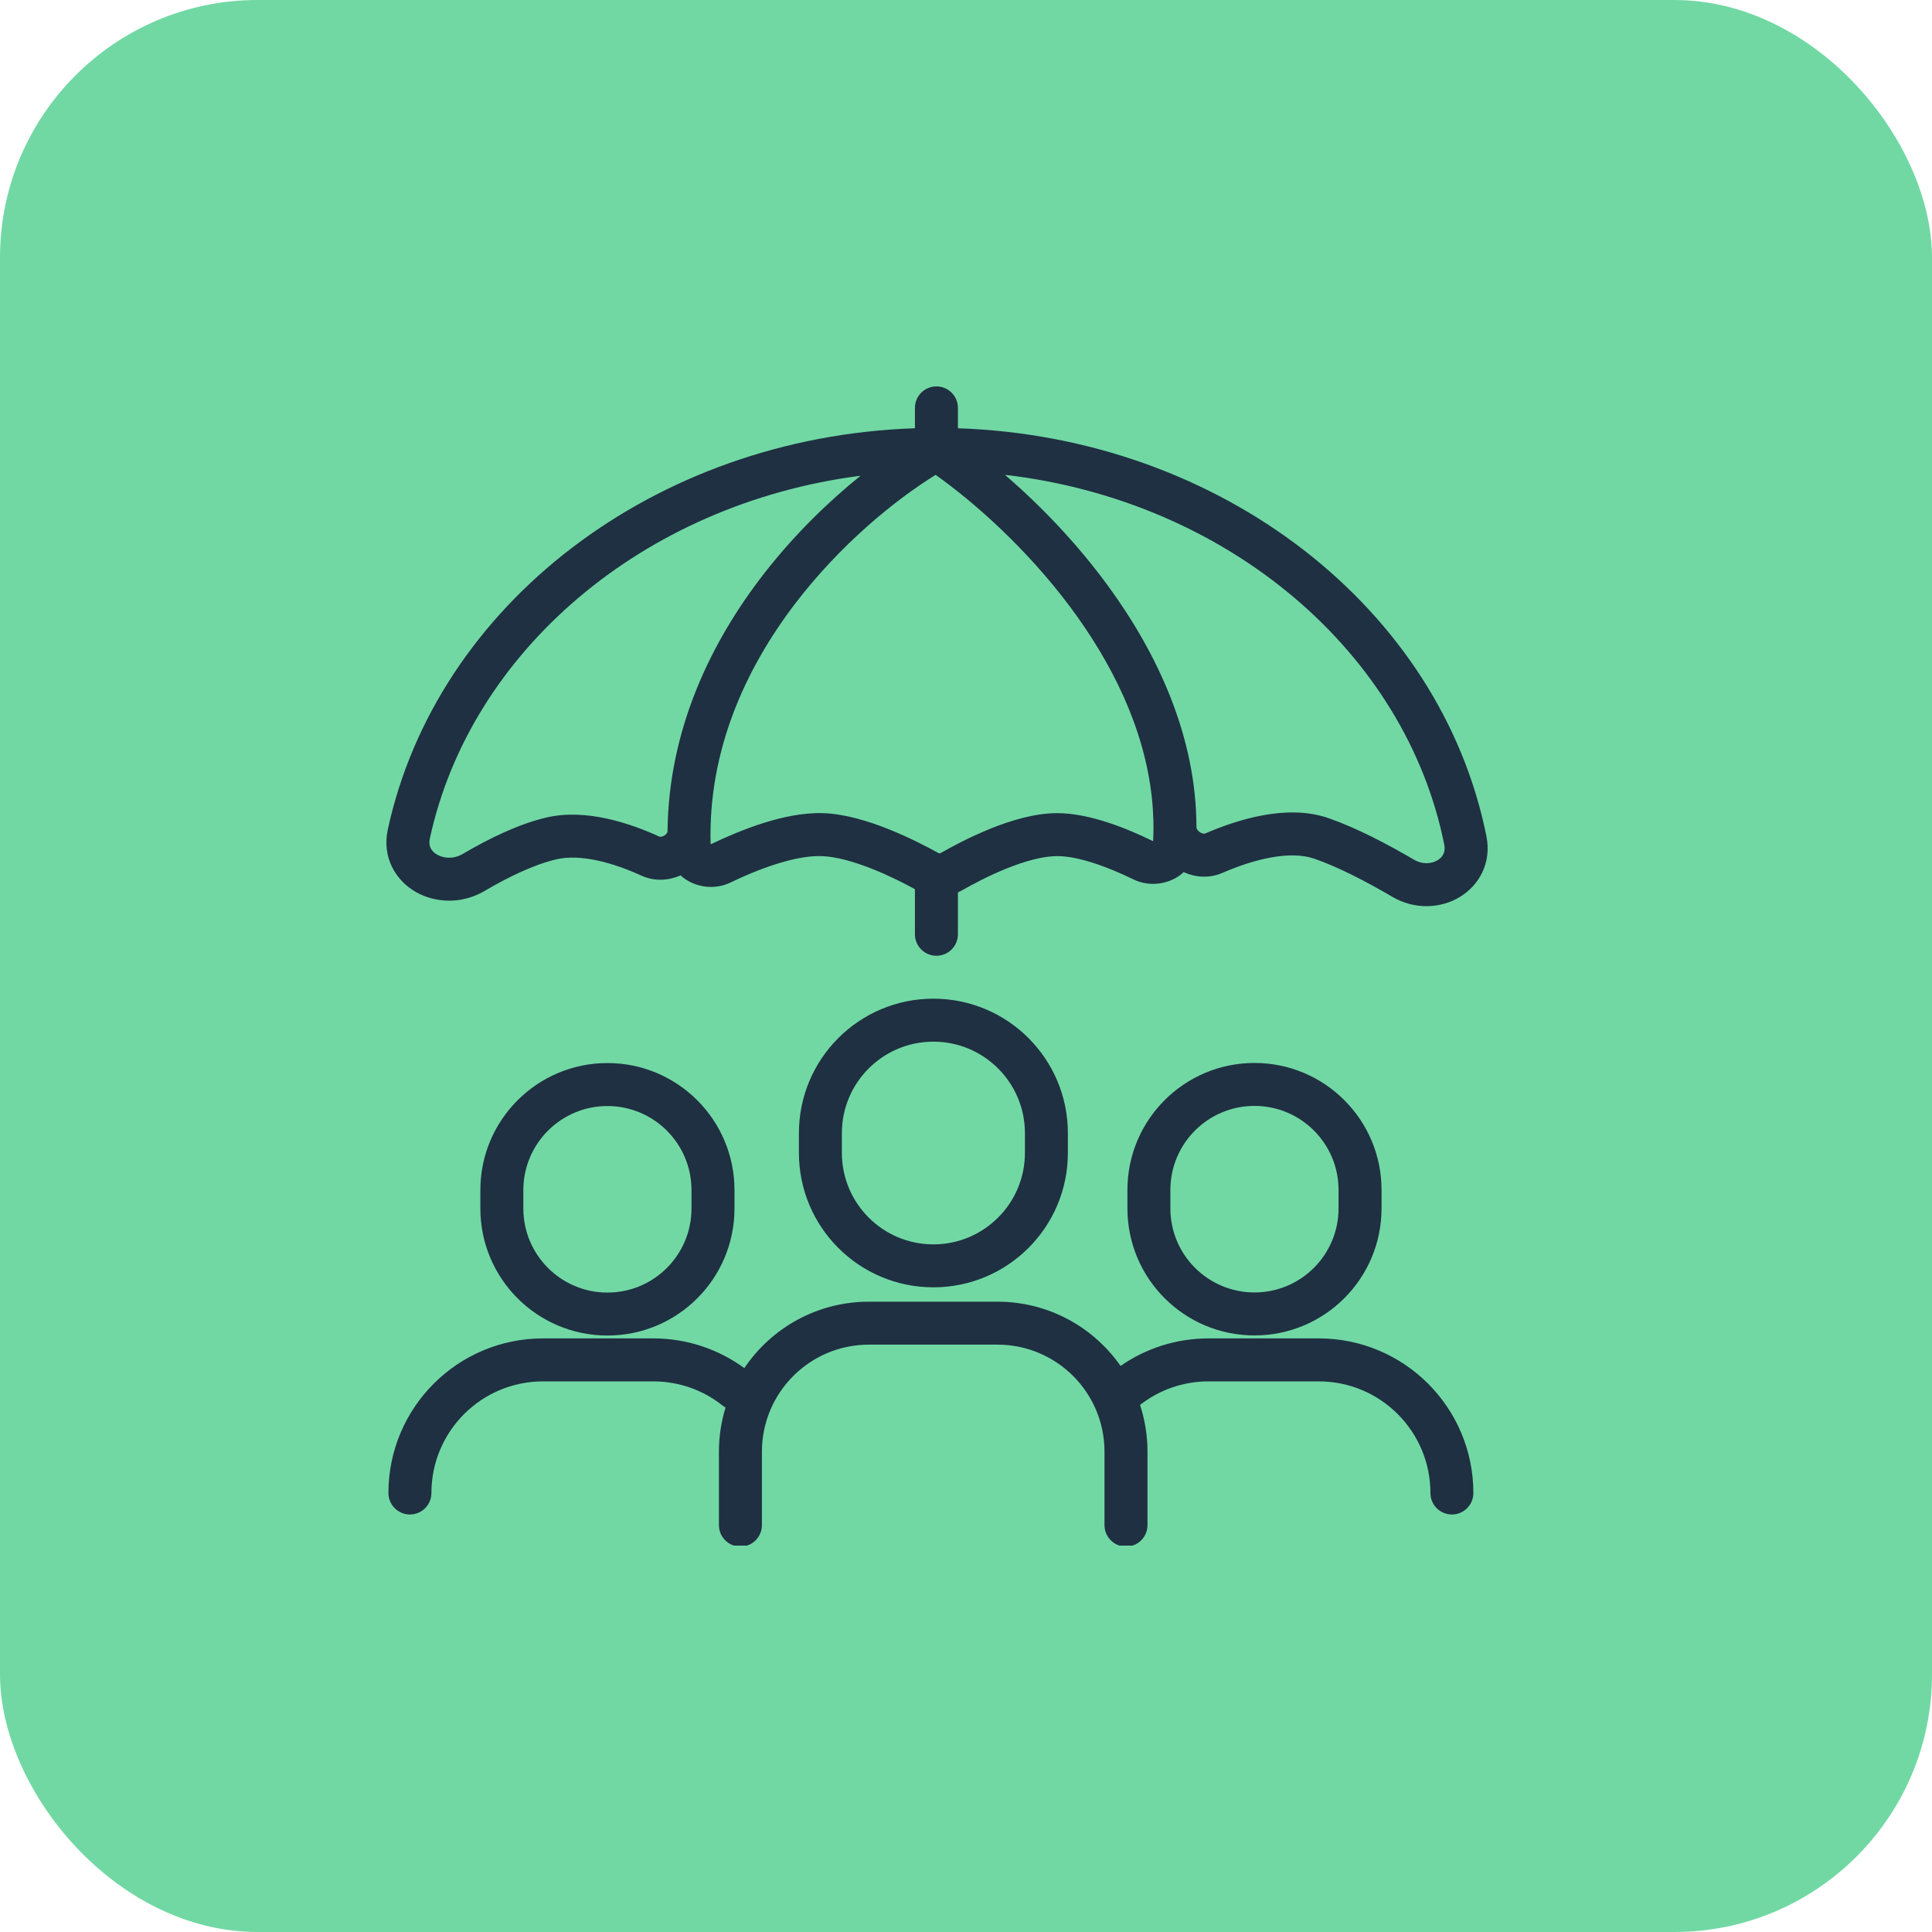 <svg width="60" height="60" viewBox="0 0 60 60" fill="none" xmlns="http://www.w3.org/2000/svg">
<rect width="60" height="60" rx="8" fill="#71D8A4"/>
<g clip-path="url(#clip0_2777_7223)">
<path fill-rule="evenodd" clip-rule="evenodd" d="M29.749 12.667C29.749 12.299 29.45 12 29.081 12L29.076 12C28.71 12.003 28.414 12.3 28.414 12.667L28.414 13.3C20.308 13.572 13.553 18.793 12.044 25.76C11.856 26.629 12.288 27.346 12.92 27.704C13.533 28.051 14.348 28.08 15.044 27.672C15.8 27.228 16.596 26.846 17.275 26.688C18.047 26.508 19.057 26.801 19.922 27.194C20.339 27.384 20.779 27.344 21.136 27.186C21.54 27.557 22.173 27.654 22.675 27.412C23.082 27.216 23.586 26.998 24.101 26.835C24.625 26.669 25.119 26.573 25.519 26.587C25.97 26.602 26.537 26.764 27.107 26.992C27.619 27.197 28.091 27.437 28.414 27.614V29.015C28.414 29.384 28.713 29.682 29.081 29.682C29.45 29.682 29.749 29.384 29.749 29.015V27.716C29.793 27.696 29.836 27.674 29.878 27.65C30.199 27.466 30.706 27.195 31.262 26.971C31.832 26.742 32.39 26.588 32.83 26.587C33.522 26.586 34.469 26.954 35.205 27.313C35.705 27.558 36.354 27.468 36.76 27.085C37.11 27.243 37.541 27.29 37.958 27.11C38.418 26.911 38.945 26.726 39.463 26.631C39.988 26.535 40.452 26.541 40.821 26.669C41.562 26.925 42.44 27.382 43.243 27.853C43.925 28.252 44.718 28.219 45.313 27.87C45.925 27.511 46.33 26.809 46.162 25.971C44.746 18.898 37.935 13.575 29.749 13.3L29.749 12.667ZM24.677 18.769C26.084 16.919 27.785 15.536 29.056 14.747C30.275 15.612 31.883 17.041 33.228 18.839C34.52 20.568 35.535 22.595 35.77 24.76C35.796 24.992 35.812 25.226 35.819 25.461C35.821 25.539 35.822 25.617 35.822 25.695L35.822 25.705C35.822 25.843 35.819 25.981 35.812 26.12C35.805 26.119 35.798 26.118 35.79 26.114C35.051 25.753 33.858 25.251 32.828 25.253C32.132 25.254 31.385 25.483 30.764 25.733C30.131 25.988 29.565 26.291 29.214 26.492C29.205 26.498 29.193 26.501 29.18 26.501C29.166 26.502 29.155 26.498 29.146 26.493C28.796 26.299 28.232 26.005 27.603 25.753C26.985 25.506 26.247 25.276 25.565 25.253C24.946 25.232 24.286 25.377 23.698 25.563C23.103 25.752 22.538 25.997 22.096 26.209C22.088 26.213 22.08 26.215 22.073 26.215L22.071 26.215L22.069 26.214C21.989 23.319 23.143 20.787 24.677 18.769ZM37.264 25.844C37.177 25.786 37.158 25.721 37.157 25.697C37.155 22.878 35.948 20.309 34.442 18.237C33.436 16.854 32.279 15.667 31.21 14.746C38.172 15.556 43.663 20.285 44.853 26.232C44.898 26.458 44.809 26.619 44.638 26.719C44.45 26.829 44.173 26.851 43.918 26.701C43.091 26.217 42.124 25.708 41.258 25.408C40.589 25.176 39.869 25.201 39.223 25.319C38.572 25.438 37.944 25.662 37.428 25.885C37.416 25.891 37.354 25.904 37.264 25.844ZM26.726 14.774C19.946 15.649 14.603 20.249 13.349 26.042C13.299 26.271 13.388 26.436 13.578 26.543C13.787 26.662 14.095 26.682 14.368 26.521C15.162 26.055 16.096 25.592 16.972 25.388C18.206 25.101 19.573 25.57 20.474 25.98C20.49 25.987 20.55 25.999 20.634 25.946C20.718 25.892 20.731 25.834 20.731 25.818C20.762 22.638 22.094 19.912 23.735 17.805C24.678 16.594 25.733 15.574 26.726 14.774Z" fill="#1F3042"/>
<path fill-rule="evenodd" clip-rule="evenodd" d="M14.918 36.96C14.918 34.781 16.685 33.014 18.864 33.014C21.043 33.014 22.81 34.781 22.81 36.96V37.53C22.81 39.71 21.043 41.476 18.864 41.476C16.685 41.476 14.918 39.71 14.918 37.53V36.96ZM18.864 34.349C17.422 34.349 16.253 35.518 16.253 36.96V37.53C16.253 38.973 17.422 40.142 18.864 40.142C20.306 40.142 21.475 38.973 21.475 37.53V36.96C21.475 35.518 20.306 34.349 18.864 34.349Z" fill="#1F3042"/>
<path d="M16.865 41.565C14.213 41.565 12.063 43.715 12.063 46.367C12.063 46.735 12.362 47.034 12.731 47.034C13.099 47.034 13.398 46.735 13.398 46.367C13.398 44.452 14.95 42.9 16.865 42.9H20.286C21.1 42.9 21.846 43.179 22.437 43.648C22.468 43.672 22.5 43.693 22.533 43.711C22.399 44.145 22.327 44.606 22.327 45.083V47.364C22.327 47.733 22.626 48.031 22.994 48.031C23.363 48.031 23.662 47.733 23.662 47.364V45.083C23.662 43.247 25.15 41.759 26.986 41.759H30.977C32.813 41.759 34.301 43.247 34.301 45.083V47.364C34.301 47.733 34.6 48.031 34.969 48.031C35.337 48.031 35.636 47.733 35.636 47.364V45.083C35.636 44.576 35.555 44.088 35.405 43.631C35.993 43.172 36.731 42.9 37.535 42.9H40.956C42.871 42.9 44.423 44.452 44.423 46.367C44.423 46.735 44.722 47.034 45.09 47.034C45.459 47.034 45.757 46.735 45.757 46.367C45.757 43.715 43.608 41.565 40.956 41.565H37.535C36.519 41.565 35.576 41.881 34.8 42.42C33.958 41.214 32.56 40.425 30.977 40.425H26.986C25.374 40.425 23.953 41.243 23.116 42.488C22.323 41.908 21.344 41.565 20.286 41.565H16.865Z" fill="#1F3042"/>
<path fill-rule="evenodd" clip-rule="evenodd" d="M42.905 36.956C42.905 34.777 41.138 33.011 38.959 33.011C36.779 33.011 35.013 34.777 35.013 36.956V37.527C35.013 39.706 36.779 41.473 38.959 41.473C41.138 41.473 42.905 39.706 42.905 37.527V36.956ZM38.959 34.345C40.401 34.345 41.57 35.514 41.57 36.956V37.527C41.57 38.969 40.401 40.138 38.959 40.138C37.516 40.138 36.347 38.969 36.347 37.527V36.956C36.347 35.514 37.516 34.345 38.959 34.345Z" fill="#1F3042"/>
<path fill-rule="evenodd" clip-rule="evenodd" d="M24.811 35.192C24.811 32.885 26.681 31.015 28.987 31.015C31.294 31.015 33.164 32.885 33.164 35.192V35.803C33.164 38.109 31.294 39.979 28.987 39.979C26.681 39.979 24.811 38.109 24.811 35.803V35.192ZM28.987 32.35C27.418 32.35 26.145 33.622 26.145 35.192V35.803C26.145 37.372 27.418 38.645 28.987 38.645C30.557 38.645 31.83 37.372 31.83 35.803V35.192C31.83 33.622 30.557 32.35 28.987 32.35Z" fill="#1F3042"/>
</g>
<defs>
<clipPath id="clip0_2777_7223">
<rect width="36" height="36" fill="white" transform="translate(12 12)"/>
</clipPath>
</defs>
</svg>
